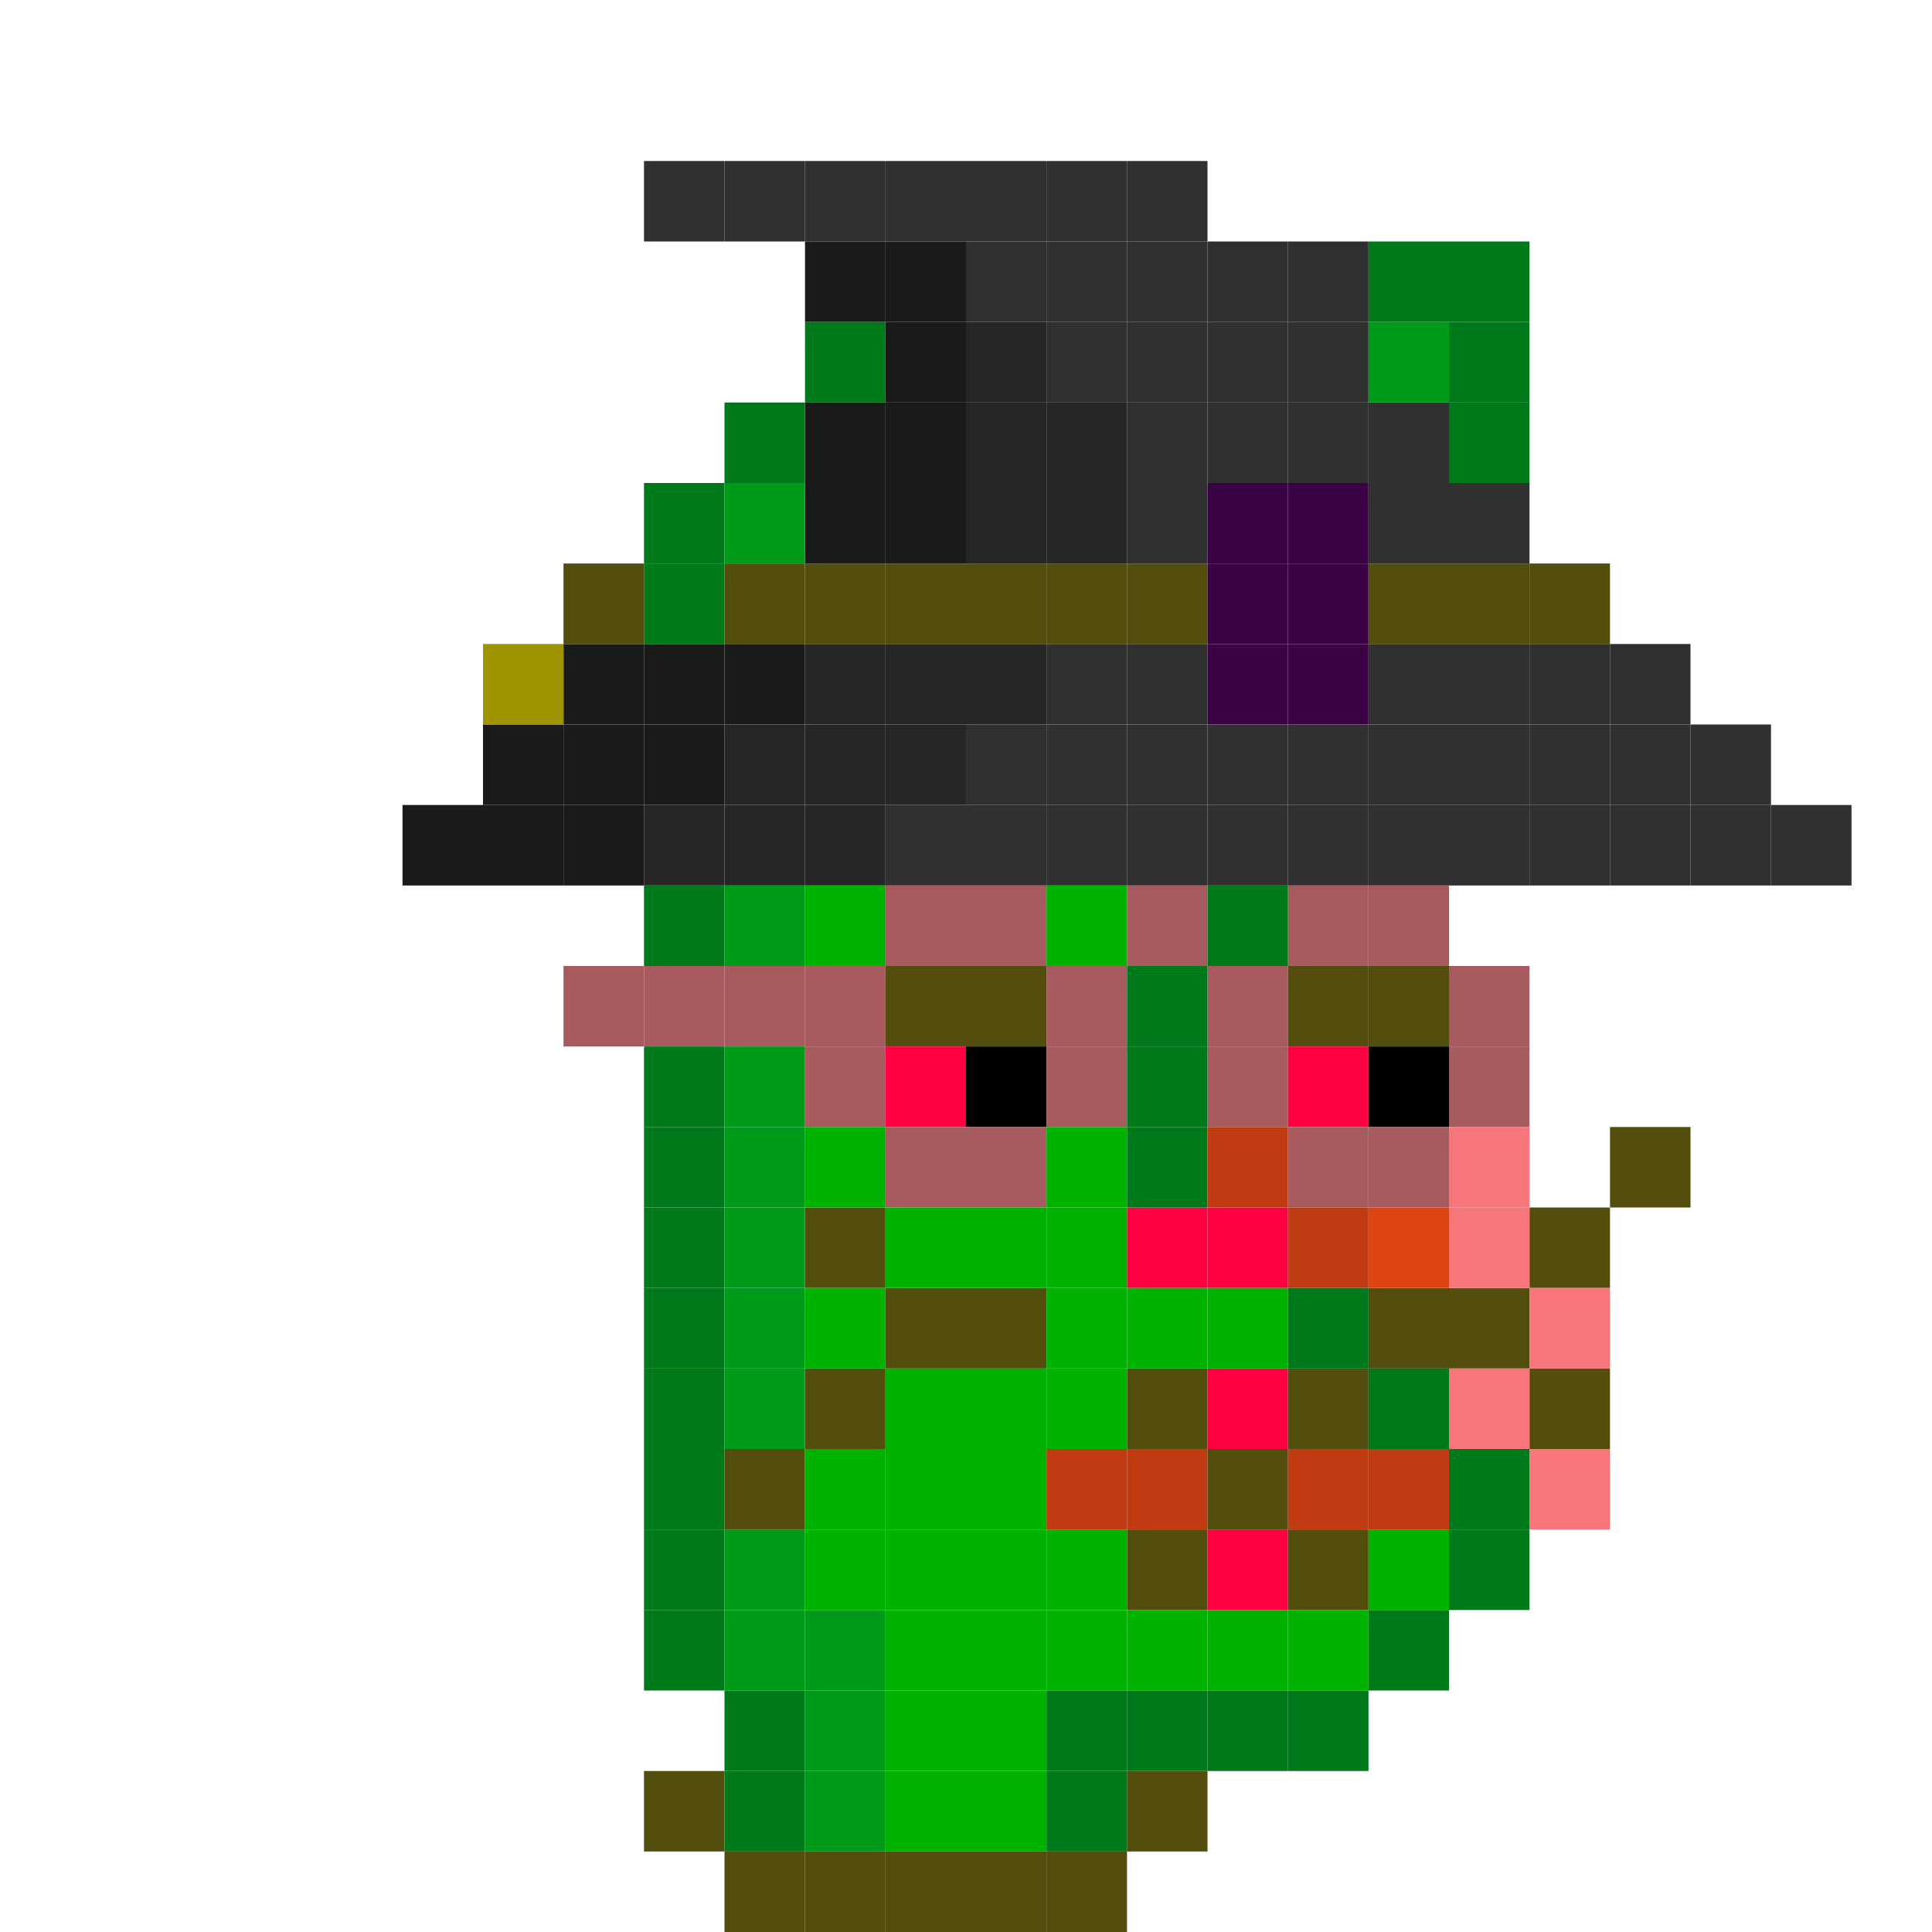 <svg id="z" xmlns="http://www.w3.org/2000/svg" preserveAspectRatio="xMinYMin meet" viewBox="0 0 24 24"> <rect class='c22' x='8' y='2'/><rect class='c22' x='9' y='2'/><rect class='c22' x='10' y='2'/><rect class='c22' x='11' y='2'/><rect class='c22' x='12' y='2'/><rect class='c22' x='13' y='2'/><rect class='c22' x='14' y='2'/><rect class='c23' x='10' y='3'/><rect class='c23' x='11' y='3'/><rect class='c22' x='12' y='3'/><rect class='c22' x='13' y='3'/><rect class='c22' x='14' y='3'/><rect class='c22' x='15' y='3'/><rect class='c22' x='16' y='3'/><rect class='c23' x='11' y='4'/><rect class='c24' x='12' y='4'/><rect class='c22' x='13' y='4'/><rect class='c22' x='14' y='4'/><rect class='c22' x='15' y='4'/><rect class='c22' x='16' y='4'/><rect class='c23' x='10' y='5'/><rect class='c23' x='11' y='5'/><rect class='c24' x='12' y='5'/><rect class='c24' x='13' y='5'/><rect class='c22' x='14' y='5'/><rect class='c22' x='15' y='5'/><rect class='c22' x='16' y='5'/><rect class='c22' x='17' y='5'/><rect class='c23' x='10' y='6'/><rect class='c23' x='11' y='6'/><rect class='c24' x='12' y='6'/><rect class='c24' x='13' y='6'/><rect class='c22' x='14' y='6'/><rect class='c25' x='15' y='6'/><rect class='c25' x='16' y='6'/><rect class='c22' x='17' y='6'/><rect class='c22' x='18' y='6'/><rect class='c06' x='9' y='7'/><rect class='c06' x='10' y='7'/><rect class='c06' x='11' y='7'/><rect class='c06' x='12' y='7'/><rect class='c06' x='13' y='7'/><rect class='c06' x='14' y='7'/><rect class='c25' x='15' y='7'/><rect class='c25' x='16' y='7'/><rect class='c06' x='17' y='7'/><rect class='c06' x='18' y='7'/><rect class='c06' x='19' y='7'/><rect class='c23' x='7' y='8'/><rect class='c23' x='8' y='8'/><rect class='c23' x='9' y='8'/><rect class='c24' x='10' y='8'/><rect class='c24' x='11' y='8'/><rect class='c24' x='12' y='8'/><rect class='c22' x='13' y='8'/><rect class='c22' x='14' y='8'/><rect class='c25' x='15' y='8'/><rect class='c25' x='16' y='8'/><rect class='c22' x='17' y='8'/><rect class='c22' x='18' y='8'/><rect class='c22' x='19' y='8'/><rect class='c22' x='20' y='8'/><rect class='c23' x='6' y='9'/><rect class='c23' x='7' y='9'/><rect class='c23' x='8' y='9'/><rect class='c24' x='9' y='9'/><rect class='c24' x='10' y='9'/><rect class='c24' x='11' y='9'/><rect class='c22' x='12' y='9'/><rect class='c22' x='13' y='9'/><rect class='c22' x='14' y='9'/><rect class='c22' x='15' y='9'/><rect class='c22' x='16' y='9'/><rect class='c22' x='17' y='9'/><rect class='c22' x='18' y='9'/><rect class='c22' x='19' y='9'/><rect class='c22' x='20' y='9'/><rect class='c22' x='21' y='9'/><rect class='c23' x='5' y='10'/><rect class='c23' x='6' y='10'/><rect class='c23' x='7' y='10'/><rect class='c24' x='8' y='10'/><rect class='c24' x='9' y='10'/><rect class='c24' x='10' y='10'/><rect class='c22' x='11' y='10'/><rect class='c22' x='12' y='10'/><rect class='c22' x='13' y='10'/><rect class='c22' x='14' y='10'/><rect class='c22' x='15' y='10'/><rect class='c22' x='16' y='10'/><rect class='c22' x='17' y='10'/><rect class='c22' x='18' y='10'/><rect class='c22' x='19' y='10'/><rect class='c22' x='20' y='10'/><rect class='c22' x='21' y='10'/><rect class='c22' x='22' y='10'/><rect class='c06' x='20' y='14'/><rect class='c06' x='10' y='15'/><rect class='c06' x='19' y='15'/><rect class='c06' x='11' y='16'/><rect class='c06' x='12' y='16'/><rect class='c06' x='17' y='16'/><rect class='c06' x='18' y='16'/><rect class='c06' x='10' y='17'/><rect class='c06' x='19' y='17'/><rect class='c06' x='9' y='18'/><rect class='c06' x='8' y='22'/><rect class='c06' x='14' y='22'/><rect class='c06' x='9' y='23'/><rect class='c06' x='10' y='23'/><rect class='c06' x='11' y='23'/><rect class='c06' x='12' y='23'/><rect class='c06' x='13' y='23'/><rect class='c06' x='7' y='7'/><rect class='c15' x='6' y='8'/><rect class='c41' x='11' y='11'/><rect class='c41' x='12' y='11'/><rect class='c41' x='14' y='11'/><rect class='c41' x='16' y='11'/><rect class='c41' x='17' y='11'/><rect class='c41' x='7' y='12'/><rect class='c41' x='8' y='12'/><rect class='c41' x='9' y='12'/><rect class='c41' x='10' y='12'/><rect class='c06' x='11' y='12'/><rect class='c06' x='12' y='12'/><rect class='c41' x='13' y='12'/><rect class='c41' x='15' y='12'/><rect class='c06' x='16' y='12'/><rect class='c06' x='17' y='12'/><rect class='c41' x='18' y='12'/><rect class='c41' x='10' y='13'/><rect class='c11' x='11' y='13'/><rect class='c33' x='12' y='13'/><rect class='c41' x='13' y='13'/><rect class='c41' x='15' y='13'/><rect class='c11' x='16' y='13'/><rect class='c33' x='17' y='13'/><rect class='c41' x='18' y='13'/><rect class='c41' x='11' y='14'/><rect class='c41' x='12' y='14'/><rect class='c41' x='16' y='14'/><rect class='c41' x='17' y='14'/><rect class='c06' x='14' y='17'/><rect class='c11' x='15' y='17'/><rect class='c06' x='16' y='17'/><rect class='c04' x='13' y='18'/><rect class='c04' x='14' y='18'/><rect class='c06' x='15' y='18'/><rect class='c04' x='16' y='18'/><rect class='c04' x='17' y='18'/><rect class='c06' x='14' y='19'/><rect class='c11' x='15' y='19'/><rect class='c06' x='16' y='19'/><rect class='c11' x='14' y='15'/><rect class='c11' x='15' y='15'/><rect class='c16' x='17' y='3'/><rect class='c16' x='18' y='3'/><rect class='c16' x='10' y='4'/><rect class='c17' x='17' y='4'/><rect class='c16' x='18' y='4'/><rect class='c16' x='9' y='5'/><rect class='c16' x='18' y='5'/><rect class='c16' x='8' y='6'/><rect class='c17' x='9' y='6'/><rect class='c16' x='8' y='7'/><rect class='c16' x='8' y='11'/><rect class='c17' x='9' y='11'/><rect class='c19' x='10' y='11'/><rect class='c19' x='13' y='11'/><rect class='c16' x='15' y='11'/><rect class='c16' x='14' y='12'/><rect class='c16' x='8' y='13'/><rect class='c17' x='9' y='13'/><rect class='c16' x='14' y='13'/><rect class='c16' x='8' y='14'/><rect class='c17' x='9' y='14'/><rect class='c19' x='10' y='14'/><rect class='c19' x='13' y='14'/><rect class='c16' x='14' y='14'/><rect class='c04' x='15' y='14'/><rect class='c02' x='18' y='14'/><rect class='c16' x='8' y='15'/><rect class='c17' x='9' y='15'/><rect class='c19' x='11' y='15'/><rect class='c19' x='12' y='15'/><rect class='c19' x='13' y='15'/><rect class='c04' x='16' y='15'/><rect class='c14' x='17' y='15'/><rect class='c02' x='18' y='15'/><rect class='c16' x='8' y='16'/><rect class='c17' x='9' y='16'/><rect class='c19' x='10' y='16'/><rect class='c19' x='13' y='16'/><rect class='c19' x='14' y='16'/><rect class='c19' x='15' y='16'/><rect class='c16' x='16' y='16'/><rect class='c02' x='19' y='16'/><rect class='c16' x='8' y='17'/><rect class='c17' x='9' y='17'/><rect class='c19' x='11' y='17'/><rect class='c19' x='12' y='17'/><rect class='c19' x='13' y='17'/><rect class='c16' x='17' y='17'/><rect class='c02' x='18' y='17'/><rect class='c16' x='8' y='18'/><rect class='c19' x='10' y='18'/><rect class='c19' x='11' y='18'/><rect class='c19' x='12' y='18'/><rect class='c16' x='18' y='18'/><rect class='c02' x='19' y='18'/><rect class='c16' x='8' y='19'/><rect class='c17' x='9' y='19'/><rect class='c19' x='10' y='19'/><rect class='c19' x='11' y='19'/><rect class='c19' x='12' y='19'/><rect class='c19' x='13' y='19'/><rect class='c19' x='17' y='19'/><rect class='c16' x='18' y='19'/><rect class='c16' x='8' y='20'/><rect class='c17' x='9' y='20'/><rect class='c17' x='10' y='20'/><rect class='c19' x='11' y='20'/><rect class='c19' x='12' y='20'/><rect class='c19' x='13' y='20'/><rect class='c19' x='14' y='20'/><rect class='c19' x='15' y='20'/><rect class='c19' x='16' y='20'/><rect class='c16' x='17' y='20'/><rect class='c16' x='9' y='21'/><rect class='c17' x='10' y='21'/><rect class='c19' x='11' y='21'/><rect class='c19' x='12' y='21'/><rect class='c16' x='13' y='21'/><rect class='c16' x='14' y='21'/><rect class='c16' x='15' y='21'/><rect class='c16' x='16' y='21'/><rect class='c16' x='9' y='22'/><rect class='c17' x='10' y='22'/><rect class='c19' x='11' y='22'/><rect class='c19' x='12' y='22'/><rect class='c16' x='13' y='22'/><style>rect{width:1px;height:1px;}#z{shape-rendering: crispedges;}.c00{fill:#6f8342}.c01{fill:#778d45}.c02{fill:#f6767b}.c03{fill:#859e4a}.c04{fill:#c13b12}.c05{fill:#cb696c}.c06{fill:#534d0e}.c07{fill:#474939}.c08{fill:#5c614a}.c09{fill:#989752}.c10{fill:#72775c}.c11{fill:#ff0043}.c12{fill:#c74249}.c13{fill:#aa343a}.c14{fill:#dd4313}.c15{fill:#a09300}.c16{fill:#00791a}.c17{fill:#009a1a}.c18{fill:#00ee00}.c19{fill:#00b300}.c20{fill:#9e1174}.c21{fill:#a0d900}.c22{fill:#303030}.c23{fill:#1a1a1a}.c24{fill:#262626}.c25{fill:#3b0346}.c26{fill:#363737}.c27{fill:#2c2c2c}.c28{fill:#1c1c1c}.c29{fill:#6a9cc5}.c30{fill:#9fd2fc}.c31{fill:#ffffff}.c32{fill:#b05514}.c33{fill:#000000}.c34{fill:#0f0f0f}.c35{fill:#e3e3e3}.c36{fill:#f7f7f7}.c37{fill:#ededed}.c38{fill:#008391}.c39{fill:#733e39}.c40{fill:#c5c5db}.c41{fill:#a75b5e}.c42{fill:#877c00}.c43{fill:#938700}.c44{fill:#f1f1f1}.c45{fill:#007480}.c46{fill:#007b87}.c47{fill:#6b6b6b}.c48{fill:#80155e}.c49{fill:#92186d}</style></svg>